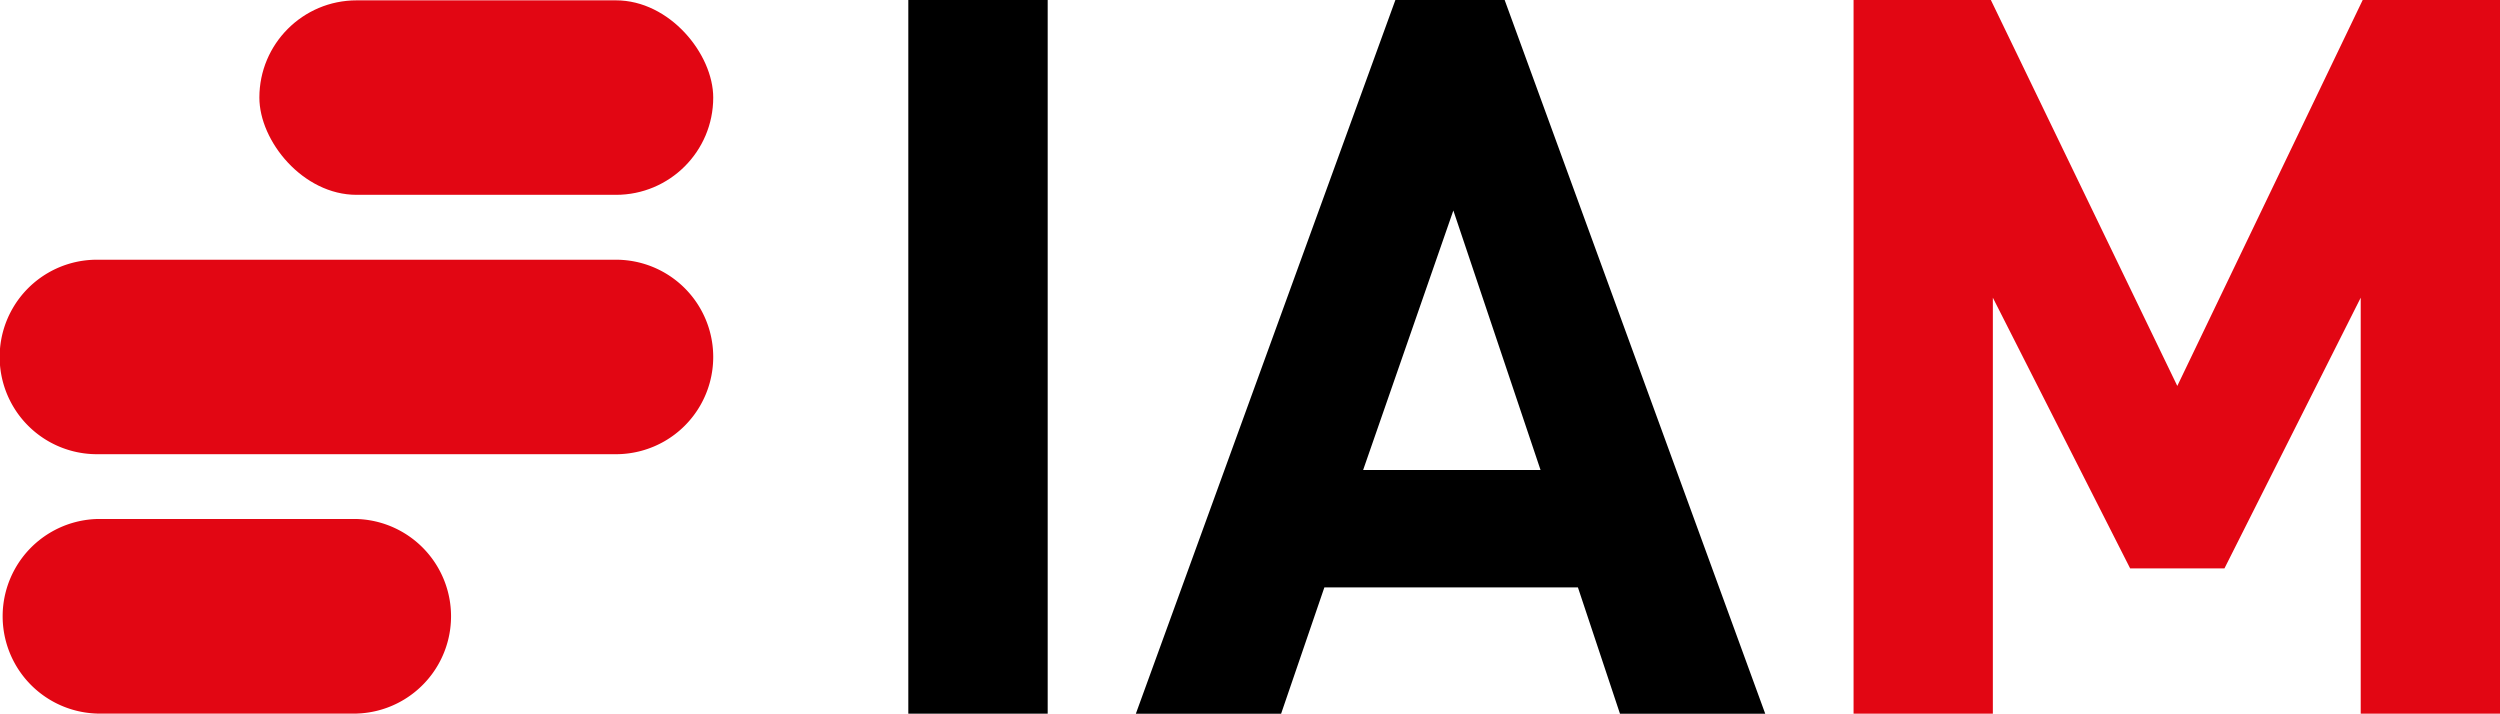 <svg viewBox="0 0 288.97 82.49" xmlns="http://www.w3.org/2000/svg"><defs><style>.a{fill:#e20613;}</style></defs><path transform="translate(-451.01 -379.75)" d="M556,462.25v-82.5h16.11v82.5Z"></path><path transform="translate(-451.01 -379.75)" d="M638.26,462.25l-4.86-14.6H604.09l-5,14.6H582.3l30-82.5h12.63l30.12,82.5ZM619,404.08l-10.43,30h20.51Z"></path><path transform="translate(-451.01 -379.75)" d="M723.88,462.25V414.16l-15.75,31.29h-10.9l-15.87-31.29v48.09h-16.1v-82.5h15.87l21.55,44.61,21.43-44.61H740v82.5Z" class="a"></path><rect rx="11.24" height="22.48" width="52.46" y="0.04" x="29.98" class="a"></rect><path transform="translate(-451.01 -379.75)" d="M492.23,439.74h-30a11.25,11.25,0,0,0,0,22.49h30a11.25,11.25,0,0,0,0-22.49Z" class="a"></path><path transform="translate(-451.01 -379.75)" d="M522.21,409.77h-60a11.24,11.24,0,0,0,0,22.48h60a11.24,11.24,0,0,0,0-22.48Z" class="a"></path></svg>